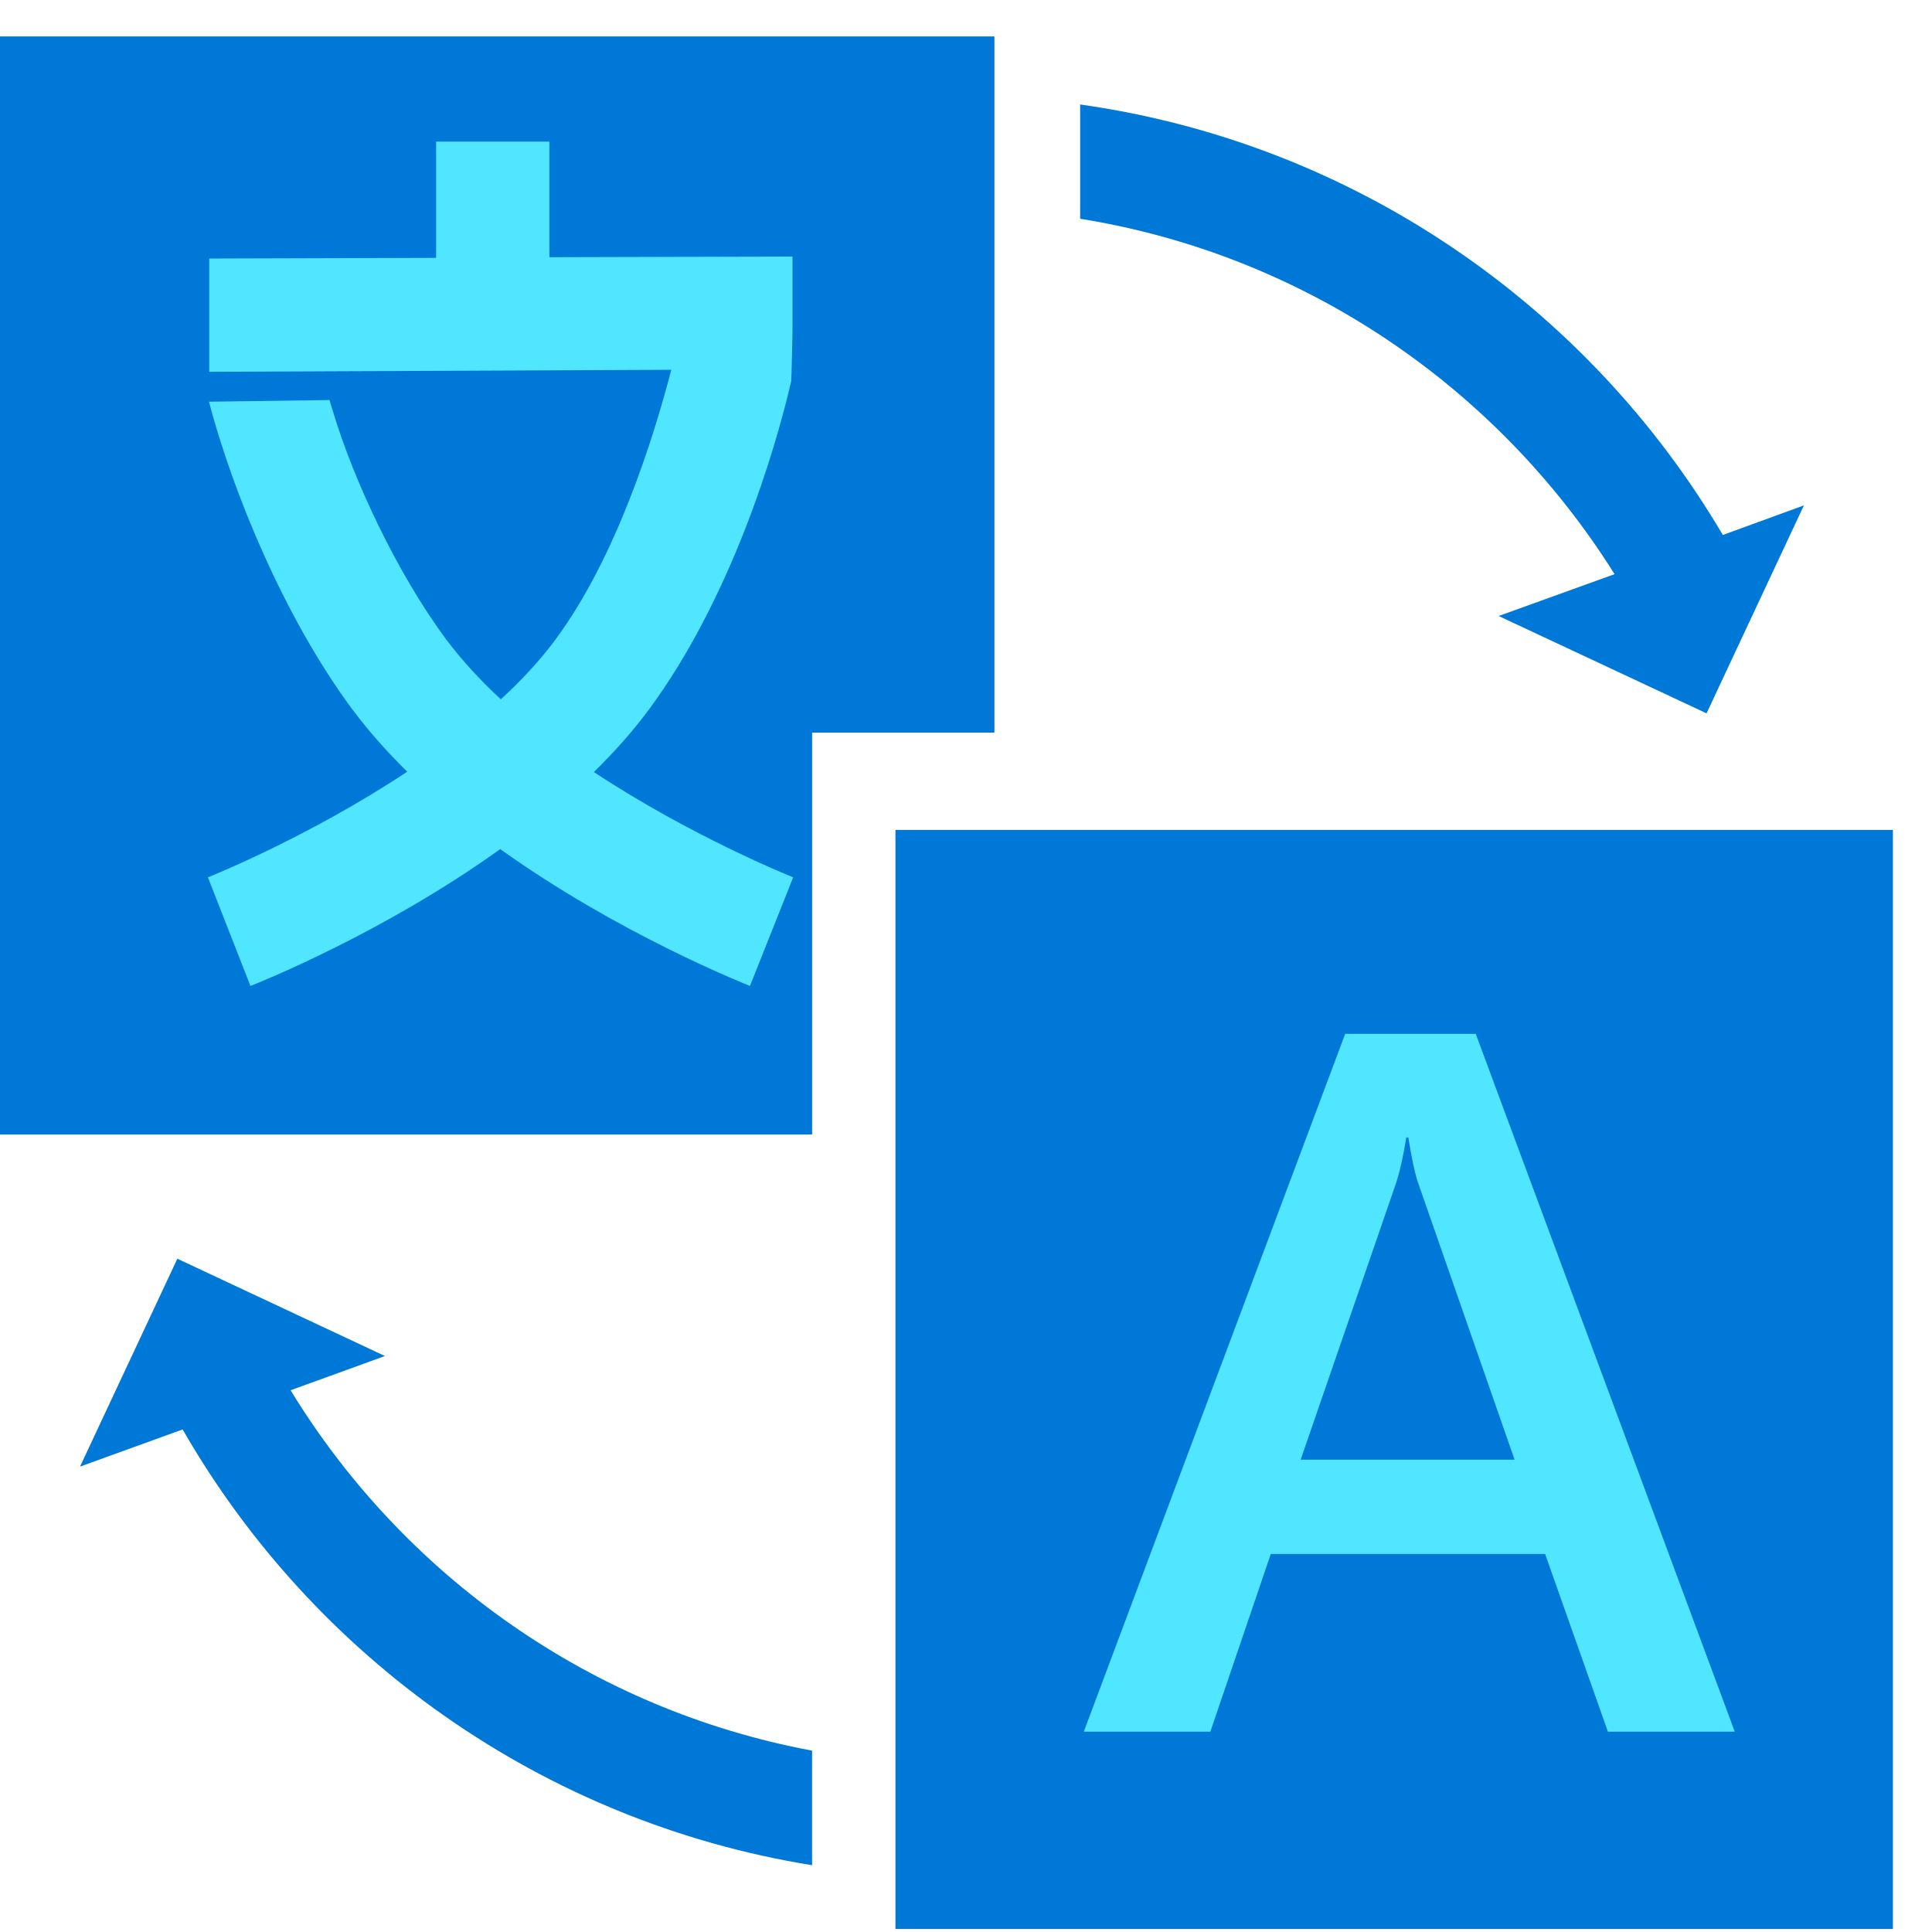 <svg data-slug-id="documents22" viewBox="0 0 49 49" xmlns="http://www.w3.org/2000/svg">
<path d="M25.221 18.581V0.924H0V28.774H20.597V18.581H25.221Z" fill="#0078D7"/>
<path d="M20.117 22.251C20.075 22.234 17.564 21.232 15.062 19.581C15.568 19.084 16.039 18.561 16.444 18.014C18.524 15.209 19.645 11.485 20.066 9.674C20.075 9.632 20.1 8.41 20.1 8.41V6.507L13.933 6.523V3.592H11.061V6.54L5.307 6.557V9.43L17.025 9.379C16.562 11.165 15.61 14.172 14.077 16.236C13.681 16.767 13.217 17.264 12.703 17.736C12.19 17.264 11.726 16.759 11.33 16.236C10.058 14.526 8.963 12.159 8.449 10.449C8.416 10.348 8.357 10.146 8.357 10.146L5.299 10.188C5.897 12.454 7.194 15.647 8.946 18.005C9.359 18.553 9.822 19.075 10.328 19.572C7.826 21.232 5.316 22.234 5.273 22.251L6.352 25.006C6.545 24.93 9.704 23.675 12.687 21.535C15.677 23.675 18.836 24.93 19.021 25.006L20.117 22.251Z" fill="#50E6FF"/>
<path d="M48.008 21.049H22.711V48.924H48.008V21.049Z" fill="#0078D7"/>
<path d="M43.998 43.92H40.78L39.188 39.413H32.23L30.697 43.92H27.487L34.117 26.221H37.428L43.998 43.92ZM38.413 37.02L35.953 29.961C35.878 29.733 35.802 29.363 35.718 28.849H35.667C35.591 29.321 35.507 29.691 35.423 29.961L32.988 37.02H38.413Z" fill="#50E6FF"/>
<path d="M43.695 13.568C40.275 7.764 34.344 3.628 27.395 2.65V5.548C33.106 6.466 37.992 9.845 40.949 14.562L38.009 15.623L43.282 18.092L45.751 12.818L43.695 13.568Z" fill="#0078D7"/>
<path d="M7.37 35.26L9.763 34.392L4.498 31.924L2.029 37.197L4.632 36.254C7.951 42.033 13.755 46.203 20.596 47.306V44.4C14.994 43.355 10.234 39.952 7.37 35.26Z" fill="#0078D7"/>
</svg>
